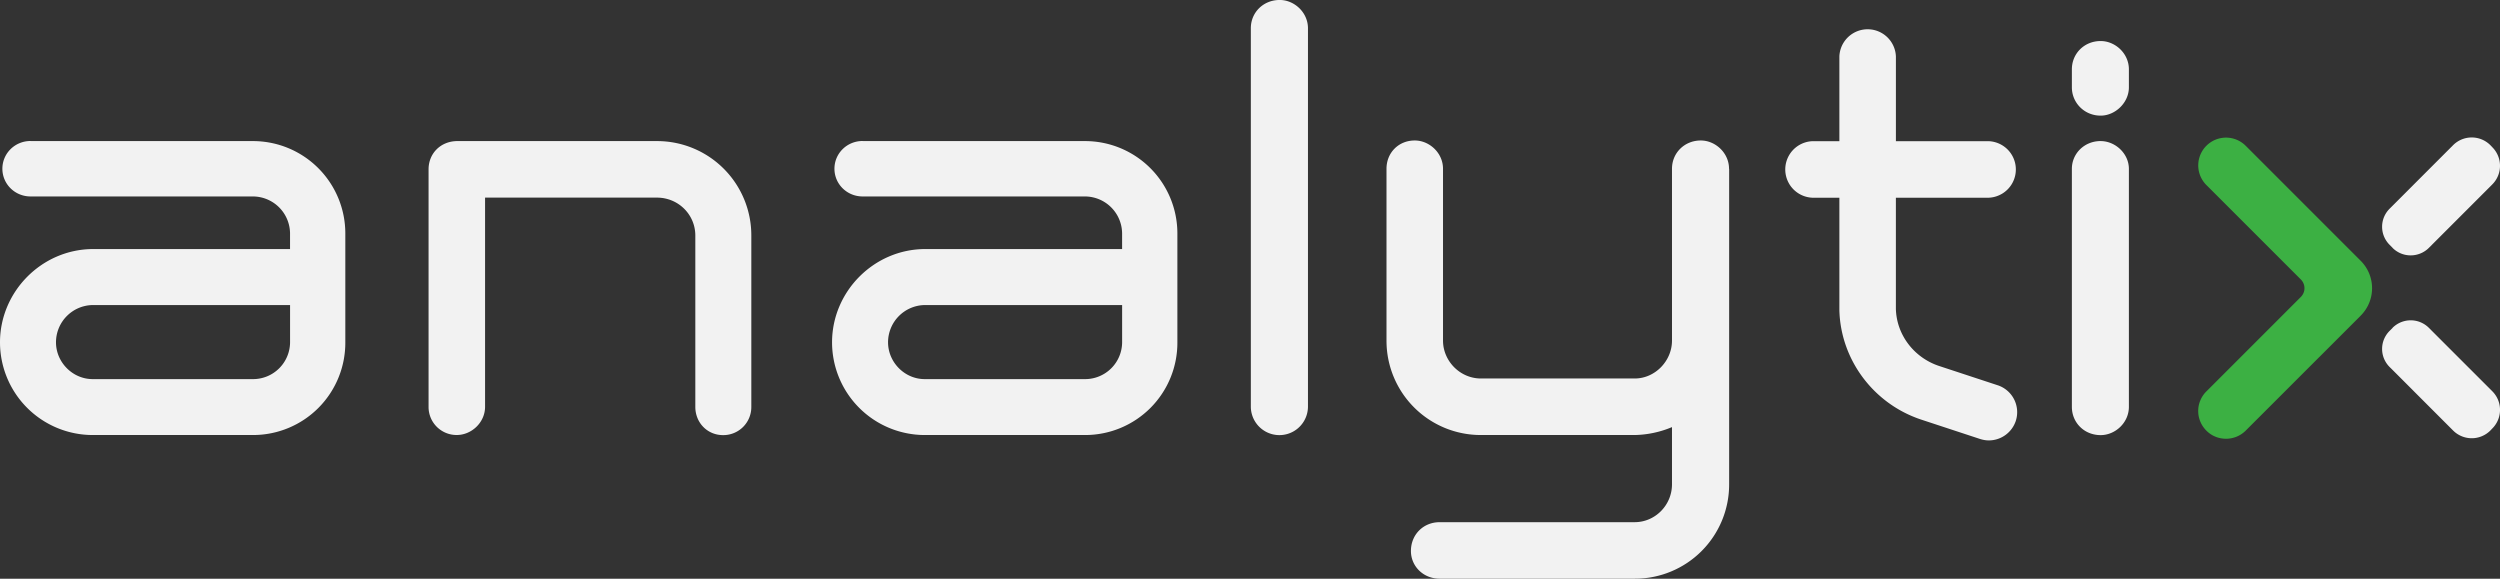 <svg width="108" height="25" fill="none" xmlns="http://www.w3.org/2000/svg">
  <rect width="100%" height="100%" fill="#333333" stroke="none"/>
  <path d="M90.748 6.095c.633 0 1.22.539 1.22 1.199v10.282c0 .683-.587 1.221-1.22 1.221-.709 0-1.243-.538-1.243-1.22V7.293c0-.66.538-1.199 1.243-1.199Zm-1.243-2.32v-.781c0-.683.538-1.221 1.243-1.221.633 0 1.22.538 1.22 1.22v.782c0 .66-.587 1.22-1.22 1.22-.709 0-1.243-.56-1.243-1.22ZM74.699 7.294V20.92a4.071 4.071 0 0 1-4.08 4.08h-8.424c-.709 0-1.243-.539-1.243-1.198 0-.71.538-1.244 1.243-1.244h8.424c.88 0 1.611-.731 1.611-1.638v-2.469a4.364 4.364 0 0 1-1.61.342h-6.643a4.071 4.071 0 0 1-4.08-4.08V7.289c0-.682.512-1.22 1.221-1.22.633 0 1.22.538 1.22 1.22v7.424c0 .88.732 1.638 1.639 1.638h6.642c.88 0 1.611-.758 1.611-1.638V7.289c0-.682.539-1.22 1.244-1.22.632 0 1.22.538 1.22 1.22l.005.005ZM54.036 1.22v16.343a1.233 1.233 0 1 0 2.468 0V1.22c0-.682-.588-1.221-1.22-1.221-.71 0-1.248.539-1.248 1.22ZM37.264 6.095h9.595a3.99 3.99 0 0 1 4.004 4.004v4.69a3.985 3.985 0 0 1-3.981 4.004h-6.934a4.007 4.007 0 0 1-4.003-4.004c0-2.195 1.808-4.03 4.03-4.03h8.5v-.66a1.61 1.61 0 0 0-1.611-1.612h-9.595c-.683 0-1.221-.538-1.221-1.198 0-.66.538-1.198 1.22-1.198l-.004.004Zm1.1 8.694c0 .853.709 1.589 1.588 1.589h6.934a1.6 1.6 0 0 0 1.59-1.589v-1.611h-8.501a1.61 1.61 0 0 0-1.611 1.611ZM19.707 6.095h8.67a4.071 4.071 0 0 1 4.08 4.08v7.401a1.21 1.21 0 0 1-1.22 1.221c-.682 0-1.199-.538-1.199-1.22v-7.402c0-.902-.731-1.638-1.66-1.638h-7.423v9.035c0 .682-.588 1.22-1.221 1.22a1.21 1.21 0 0 1-1.22-1.22V7.316c0-.682.51-1.198 1.197-1.22h-.004ZM1.32 6.095h9.595a3.99 3.99 0 0 1 4.003 4.004v4.69a3.985 3.985 0 0 1-3.98 4.004H4.002A4.007 4.007 0 0 1 0 14.789c0-2.195 1.809-4.03 4.03-4.03h8.5v-.66a1.61 1.61 0 0 0-1.61-1.612H1.323c-.682 0-1.22-.538-1.22-1.198 0-.66.538-1.198 1.22-1.198l-.005.004Zm1.099 8.694c0 .853.71 1.589 1.589 1.589h6.934a1.6 1.6 0 0 0 1.589-1.589v-1.611h-8.5a1.61 1.61 0 0 0-1.612 1.611ZM86.3 16.643l-2.522-.83c-1.095-.36-1.849-1.352-1.876-2.474V8.541h4.021a1.222 1.222 0 0 0 0-2.441h-4.02V2.437a1.222 1.222 0 0 0-2.442 0V6.1h-1.176a1.222 1.222 0 0 0 0 2.441h1.176v4.866c.058 2.145 1.485 4.048 3.554 4.726l2.522.83c.126.04.256.063.382.063a1.23 1.23 0 0 0 1.162-.84 1.224 1.224 0 0 0-.78-1.543Z" fill="#F2F2F2"/>
  <path d="M97.013 6.297a1.199 1.199 0 1 0-1.697 1.697l4.081 4.08a.532.532 0 0 1 0 .753l-4.08 4.08a1.193 1.193 0 0 0 0 1.697c.224.229.53.35.848.35a1.2 1.2 0 0 0 .848-.35l4.969-4.968a1.675 1.675 0 0 0 0-2.37l-4.969-4.969Z" fill="#3CB043"/>
  <path d="m103.359 10.705-.125-.126a1.101 1.101 0 0 1 0-1.566l2.737-2.738a1.138 1.138 0 0 1 1.616 0l.076.08a1.137 1.137 0 0 1 0 1.616l-2.737 2.738c-.436.431-1.136.431-1.567 0v-.004ZM103.359 14.165l-.125.126a1.101 1.101 0 0 0 0 1.566l2.737 2.738a1.138 1.138 0 0 0 1.616 0l.076-.08a1.137 1.137 0 0 0 0-1.617l-2.737-2.737a1.111 1.111 0 0 0-1.567 0v.004Z" fill="#F2F2F2"/>
</svg>
